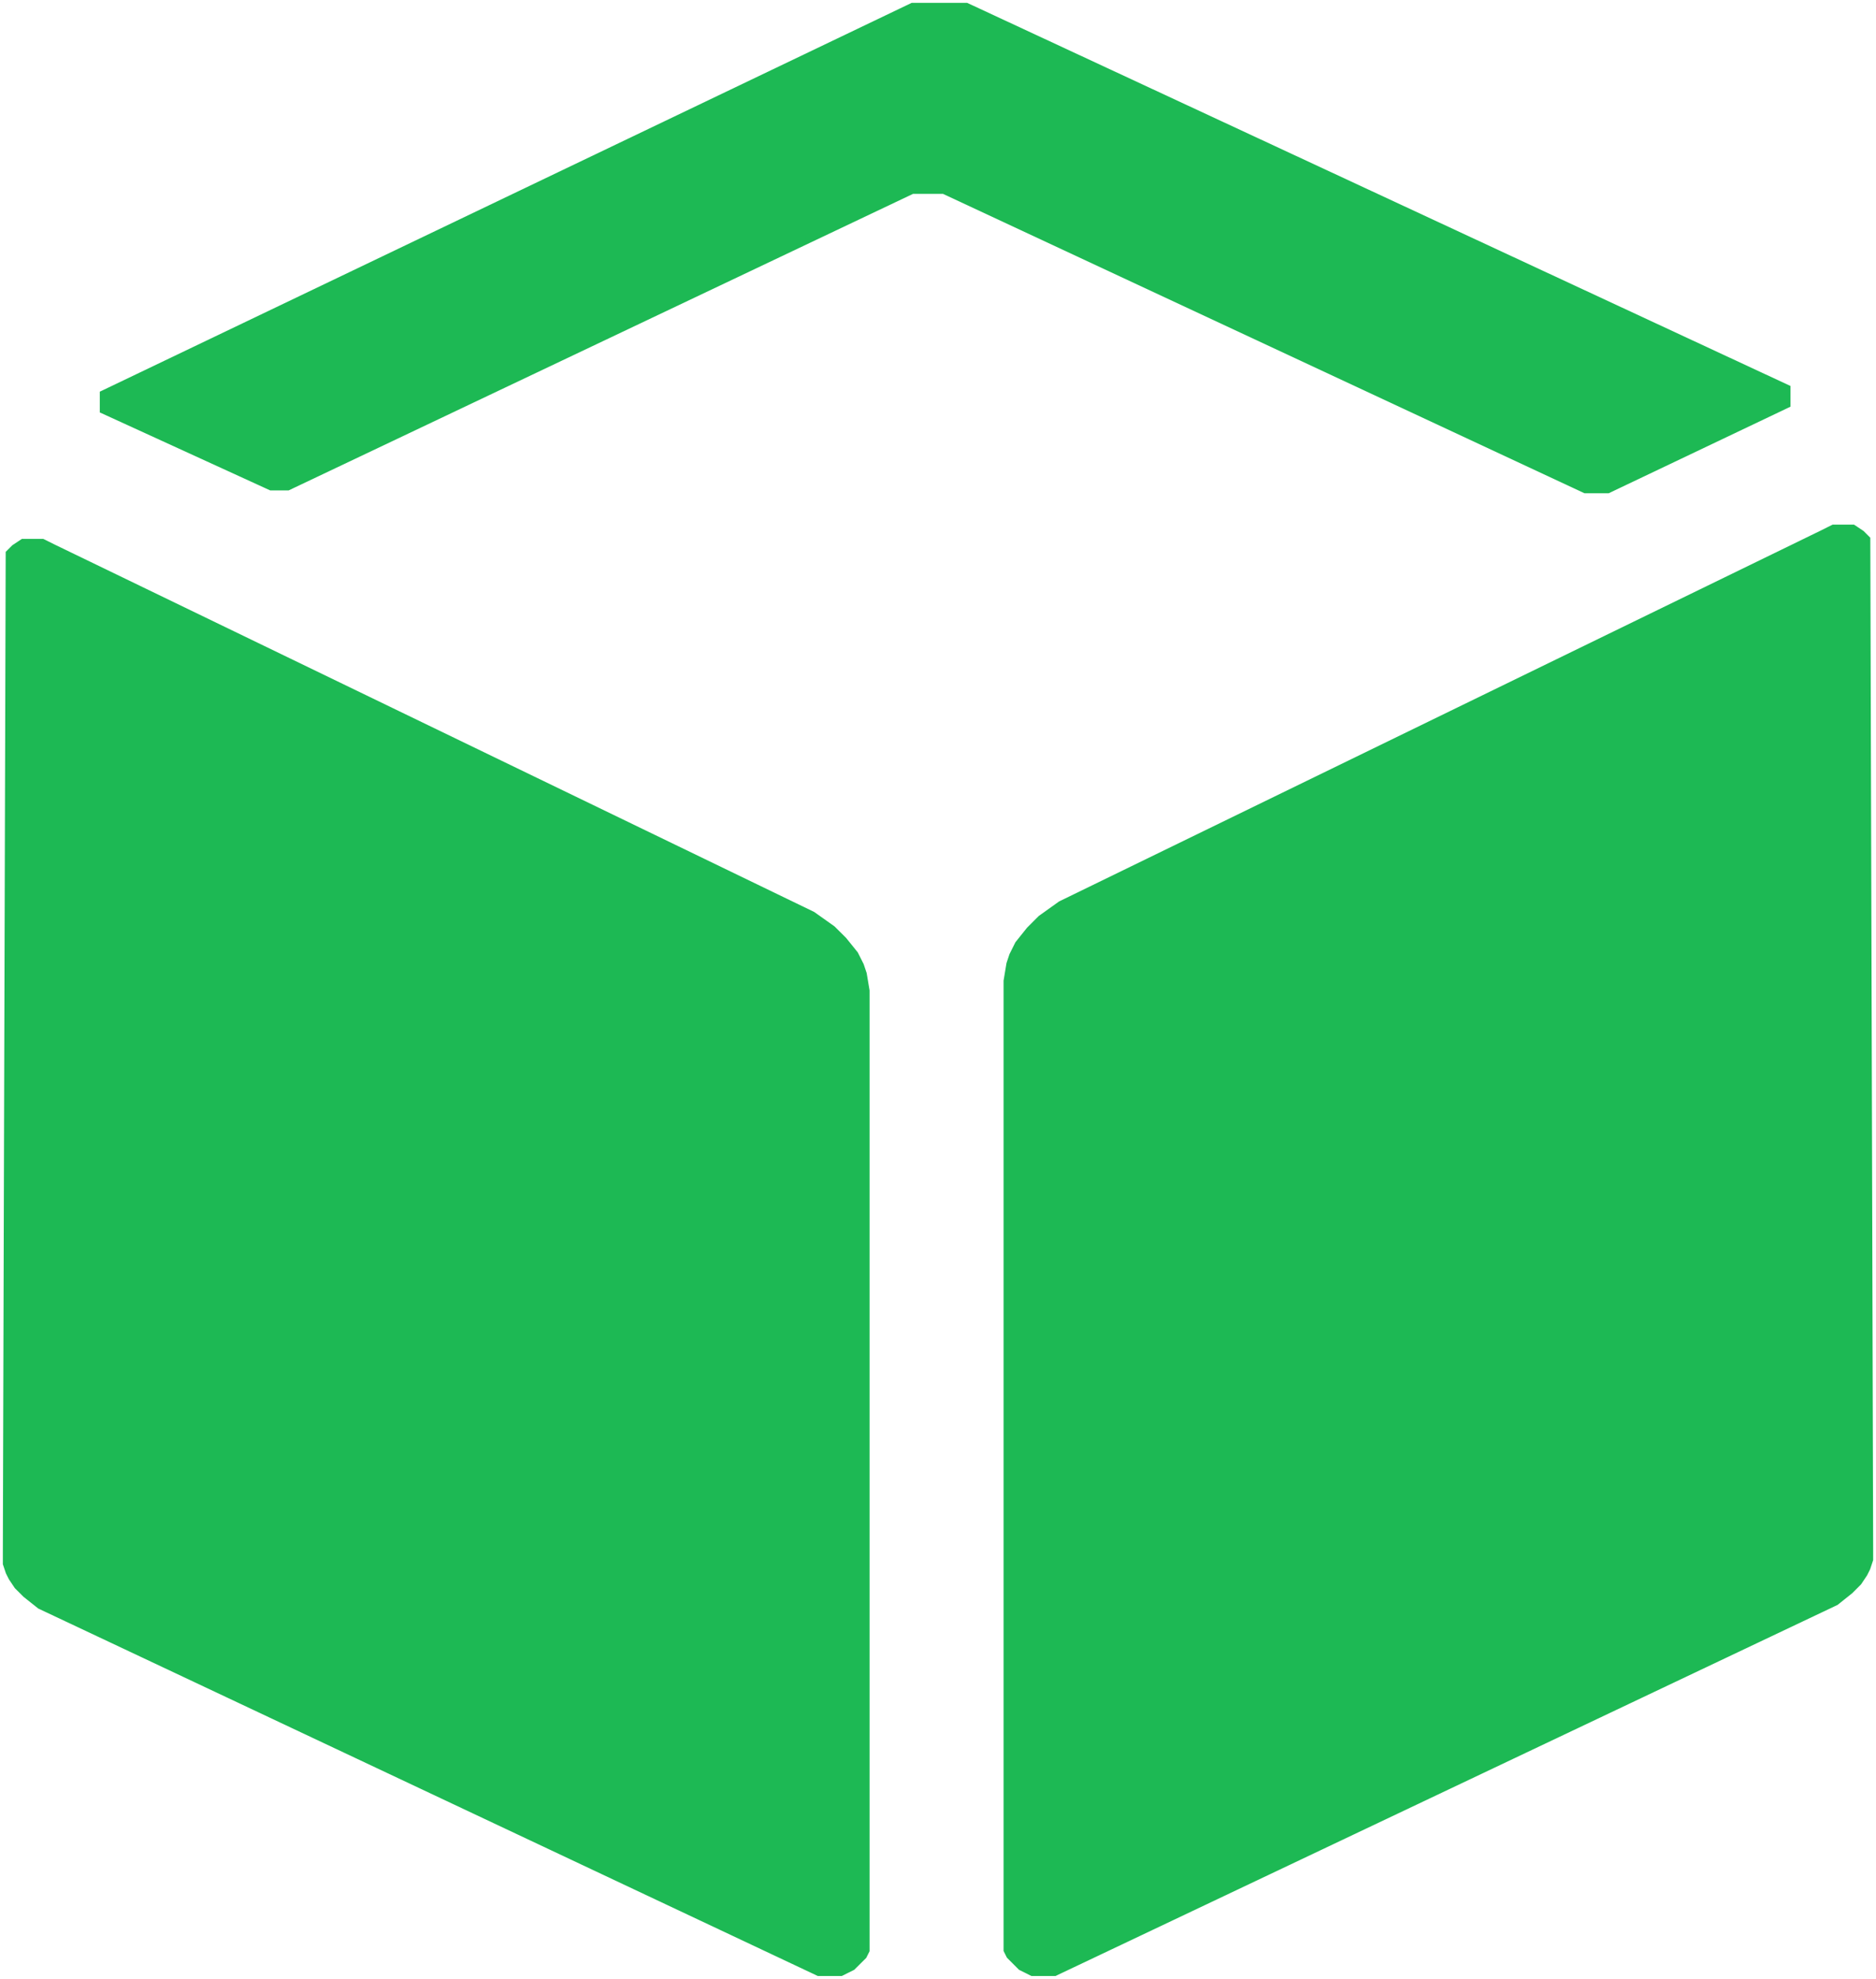 <svg width="329" height="347" viewBox="0 0 329 347" fill="none" xmlns="http://www.w3.org/2000/svg">
<path d="M18 72V70V69L160 1H169.5L313.5 68V71L282 86H278L165.5 33.5H160L50.5 85.5H47.5L18 72Z" fill="#1DB954" stroke="#1DB954"/>
<path d="M176.5 172V341V341.5V342L177 343L178 344L179 345L180 345.5L181 346H185L322 281L324.5 279L326 277.5L327 276L327.5 275L328 273.5V271.5L327.5 94.5L326.5 93.5L325 92.5H323.5H321.5L319.5 93.5L186 158.5L182.5 161L180.5 163L178.5 165.5L177.5 167.5L177 169L176.5 172Z" fill="#1DB954" stroke="#1DB954"/>
<path d="M152 173.716V341.049V341.544V342.039L151.502 343.03L150.505 344.02L149.508 345.01L148.512 345.505L147.515 346H143.528L6.98 281.641L4.488 279.661L2.993 278.176L1.997 276.69L1.498 275.7L1 274.215V272.235L1.498 96.98L2.495 95.99L3.99 95H5.485H7.479L9.472 95.99L142.531 160.349L146.02 162.824L148.013 164.805L150.007 167.28L151.003 169.26L151.502 170.746L152 173.716Z" fill="#1DB954" stroke="#1DB954"/>
</svg>
